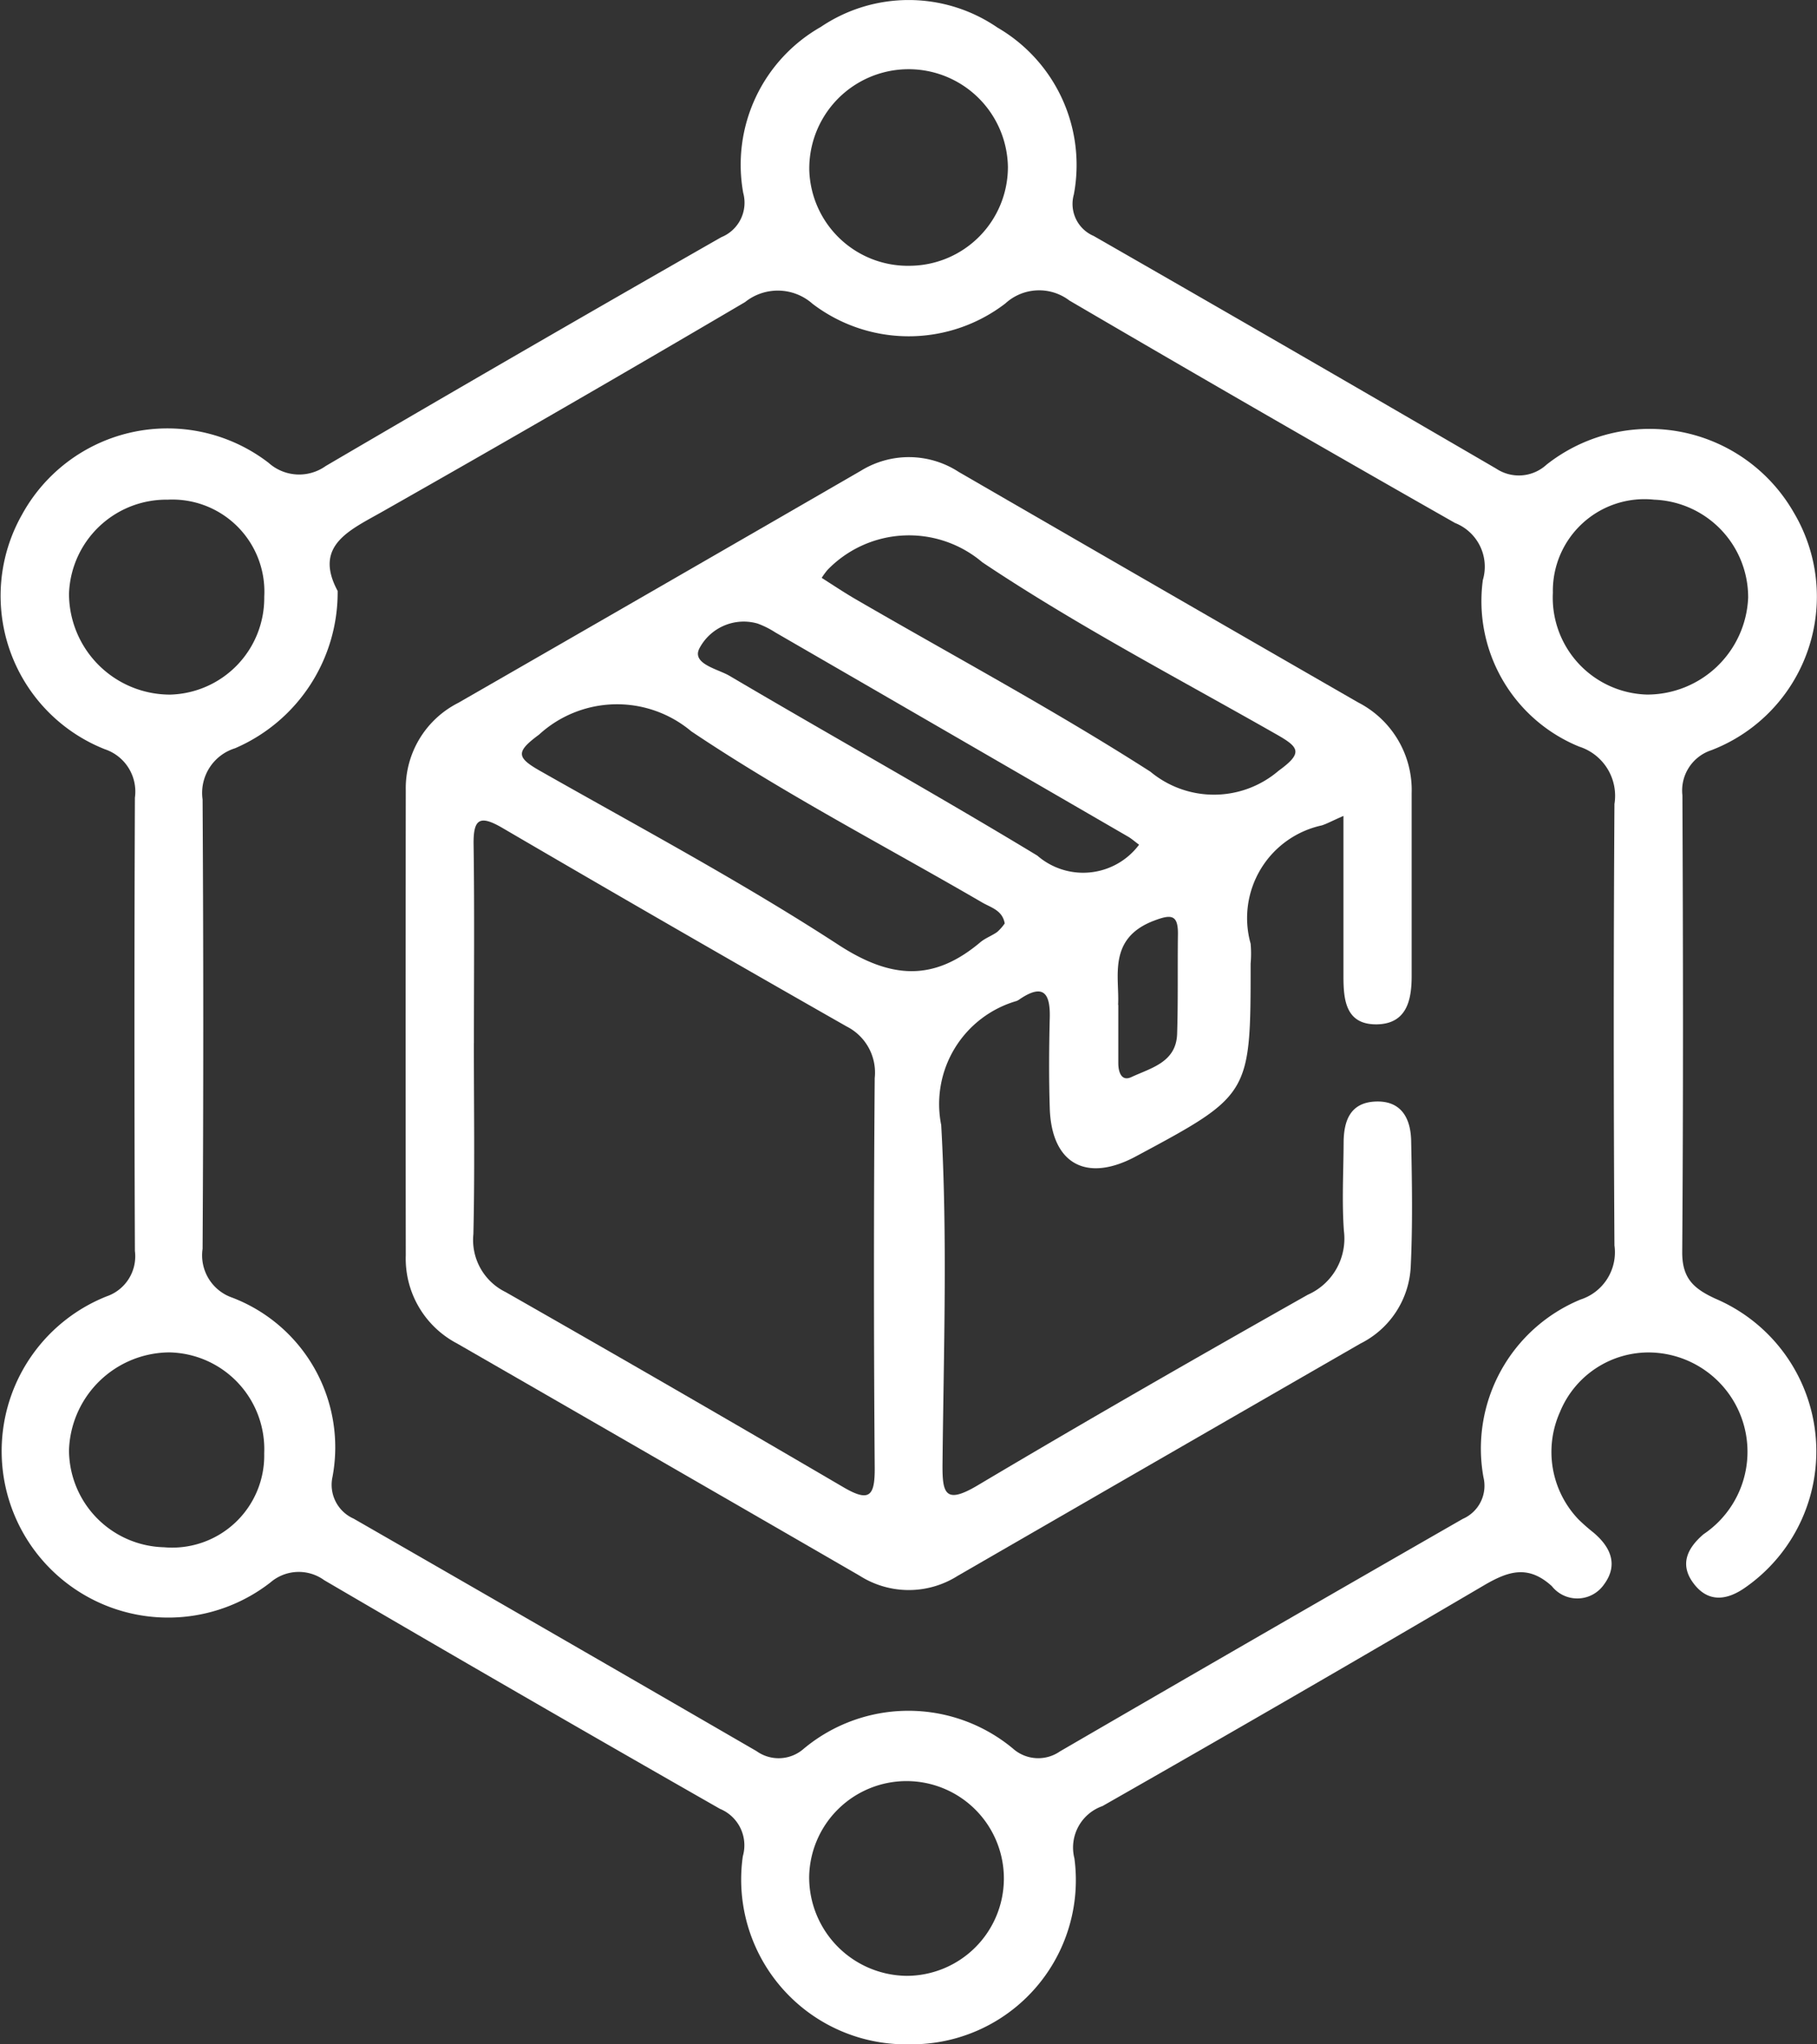 <svg id="Group_187" data-name="Group 187" xmlns="http://www.w3.org/2000/svg" xmlns:xlink="http://www.w3.org/1999/xlink" width="45.741" height="51.457" viewBox="0 0 45.741 51.457">
  <rect x="0" y="0" width="45.741" height="51.457" fill="#333333" stroke="none"/>
  <defs>
    <clipPath id="clip-path">
      <rect id="Rectangle_122" data-name="Rectangle 122" width="45.741" height="51.457" fill="#fff"/>
    </clipPath>
  </defs>
  <g id="Group_186" data-name="Group 186" clip-path="url(#clip-path)">
    <path id="Path_2966" data-name="Path 2966" d="M22.9,51.457a4.148,4.148,0,0,1-4.2-4.734.993.993,0,0,0-.576-1.193q-5-2.852-9.962-5.755a1.091,1.091,0,0,0-1.353.056,4.191,4.191,0,1,1-4.125-7.2,1.066,1.066,0,0,0,.712-1.144q-.023-5.7,0-11.407a1.124,1.124,0,0,0-.754-1.22,4.151,4.151,0,0,1-2.086-5.91,4.174,4.174,0,0,1,6.206-1.3A1.152,1.152,0,0,0,8.2,11.73q4.963-2.908,9.959-5.76a.936.936,0,0,0,.551-1.113A3.989,3.989,0,0,1,20.663.678,3.95,3.95,0,0,1,25.11.694a4,4,0,0,1,1.923,4.2.877.877,0,0,0,.5,1.046q5.077,2.911,10.134,5.857a1.029,1.029,0,0,0,1.264-.1,4.184,4.184,0,0,1,6.223,1.2,4.142,4.142,0,0,1-2.074,5.987,1.067,1.067,0,0,0-.727,1.135c.017,3.836.023,7.672-.005,11.507,0,.658.294.913.838,1.164a4.177,4.177,0,0,1,.754,7.266c-.458.325-.942.4-1.318-.116-.349-.477-.131-.884.261-1.221a2.5,2.5,0,0,0-1.327-4.576,2.412,2.412,0,0,0-2.286,1.5,2.457,2.457,0,0,0,.465,2.7,4.716,4.716,0,0,0,.375.33c.437.366.635.815.27,1.308a.818.818,0,0,1-1.315.043c-.592-.538-1.088-.382-1.7-.024q-4.787,2.813-9.612,5.561a1.106,1.106,0,0,0-.706,1.316A4.132,4.132,0,0,1,22.9,51.457M8.5,14.87a4.271,4.271,0,0,1-2.584,3.965A1.176,1.176,0,0,0,5.1,20.123q.034,5.655,0,11.311a1.126,1.126,0,0,0,.747,1.229,4.033,4.033,0,0,1,2.524,4.508.932.932,0,0,0,.532,1.055q5.076,2.917,10.141,5.851a.955.955,0,0,0,1.186-.057,4.114,4.114,0,0,1,5.267-.009.958.958,0,0,0,1.185.074q5.063-2.94,10.141-5.853a.909.909,0,0,0,.521-1.05,4.059,4.059,0,0,1,2.443-4.471,1.25,1.25,0,0,0,.855-1.362q-.035-5.555,0-11.111a1.3,1.3,0,0,0-.888-1.445A3.955,3.955,0,0,1,37.329,14.6a1.182,1.182,0,0,0-.7-1.436q-4.872-2.769-9.709-5.6a1.258,1.258,0,0,0-1.612.075,3.994,3.994,0,0,1-4.852.009,1.318,1.318,0,0,0-1.7-.044q-4.528,2.665-9.1,5.258c-.838.478-1.769.855-1.163,2M22.914,6.69A2.486,2.486,0,0,0,25.373,4.2a2.5,2.5,0,0,0-5,.085A2.483,2.483,0,0,0,22.914,6.69m-.089,43.044a2.451,2.451,0,1,0-2.455-2.5,2.481,2.481,0,0,0,2.455,2.5M41.63,12.576a2.307,2.307,0,0,0-2.538,2.344,2.44,2.44,0,0,0,2.369,2.563,2.546,2.546,0,0,0,2.547-2.442,2.459,2.459,0,0,0-2.378-2.464m-37.423,0a2.452,2.452,0,0,0-2.47,2.369,2.544,2.544,0,0,0,2.548,2.538,2.433,2.433,0,0,0,2.367-2.463,2.317,2.317,0,0,0-2.444-2.443M4.129,38.946a2.317,2.317,0,0,0,2.522-2.364,2.437,2.437,0,0,0-2.388-2.541A2.545,2.545,0,0,0,1.737,36.5a2.453,2.453,0,0,0,2.393,2.446" transform="translate(0 0)" fill="#fff"/>
    <path id="Path_2967" data-name="Path 2967" d="M74.6,66.492c-.307.135-.423.2-.546.239a2.387,2.387,0,0,0-1.792,2.977,2.789,2.789,0,0,1,0,.5c0,3.306,0,3.306-2.891,4.856-1.244.668-2.12.186-2.165-1.209-.025-.766-.019-1.534,0-2.3.012-.607-.169-.842-.747-.456a.432.432,0,0,1-.086.051,2.7,2.7,0,0,0-1.9,3.124c.16,2.826.062,5.667.033,8.5-.008.761.051,1.064.883.57,2.751-1.636,5.529-3.227,8.314-4.8a1.546,1.546,0,0,0,.907-1.609c-.052-.73-.011-1.467-.007-2.2,0-.551.154-1.025.8-1.053s.884.414.9.971c.022,1.066.04,2.136-.011,3.2a2.288,2.288,0,0,1-1.264,1.92q-5.071,2.92-10.139,5.847a2.3,2.3,0,0,1-2.465,0q-5.066-2.929-10.138-5.848a2.411,2.411,0,0,1-1.292-2.217q-.007-5.853,0-11.707a2.408,2.408,0,0,1,1.319-2.2q5.074-2.916,10.14-5.845a2.3,2.3,0,0,1,2.464.033q5.022,2.906,10.052,5.8a2.479,2.479,0,0,1,1.347,2.288q0,2.3,0,4.6c0,.609-.126,1.2-.874,1.215-.783.011-.843-.607-.843-1.208,0-1.294,0-2.589,0-4.035M52.708,72.218c0,1.6.025,3.2-.012,4.8a1.459,1.459,0,0,0,.81,1.459q4.256,2.425,8.483,4.9c.675.4.816.248.81-.485q-.038-4.9,0-9.8a1.3,1.3,0,0,0-.707-1.3q-4.344-2.472-8.66-4.994c-.571-.334-.741-.242-.731.417.024,1.666.008,3.333.008,5M66.072,69.2c-.057-.334-.347-.4-.567-.528-2.449-1.425-4.977-2.733-7.324-4.309a2.905,2.905,0,0,0-3.833.084c-.585.432-.571.572.024.91,2.522,1.432,5.086,2.8,7.515,4.381,1.323.86,2.393.927,3.57-.065.126-.106.291-.163.426-.26a1.22,1.22,0,0,0,.189-.214m-4.61-8.7c.313.2.583.38.864.543,2.477,1.437,5.005,2.793,7.413,4.337a2.5,2.5,0,0,0,3.228-.024c.619-.448.518-.589-.046-.91-2.488-1.417-5.037-2.748-7.412-4.336a2.853,2.853,0,0,0-3.9.193,2,2,0,0,0-.146.2m7.992,6.716c-.111-.082-.186-.149-.271-.2q-4.444-2.575-8.89-5.146a2.213,2.213,0,0,0-.445-.222,1.261,1.261,0,0,0-1.454.608c-.229.405.448.531.748.708,2.577,1.52,5.192,2.976,7.75,4.526a1.758,1.758,0,0,0,2.562-.276m-.524,4.033c0,.6,0,1.035,0,1.468,0,.213.074.468.328.35.493-.231,1.131-.37,1.153-1.091.026-.832.009-1.666.02-2.5.007-.5-.164-.514-.606-.345-1.174.447-.861,1.424-.9,2.117" transform="translate(-40.779 -45.955)" fill="#fff"/>
  </g>
</svg>
